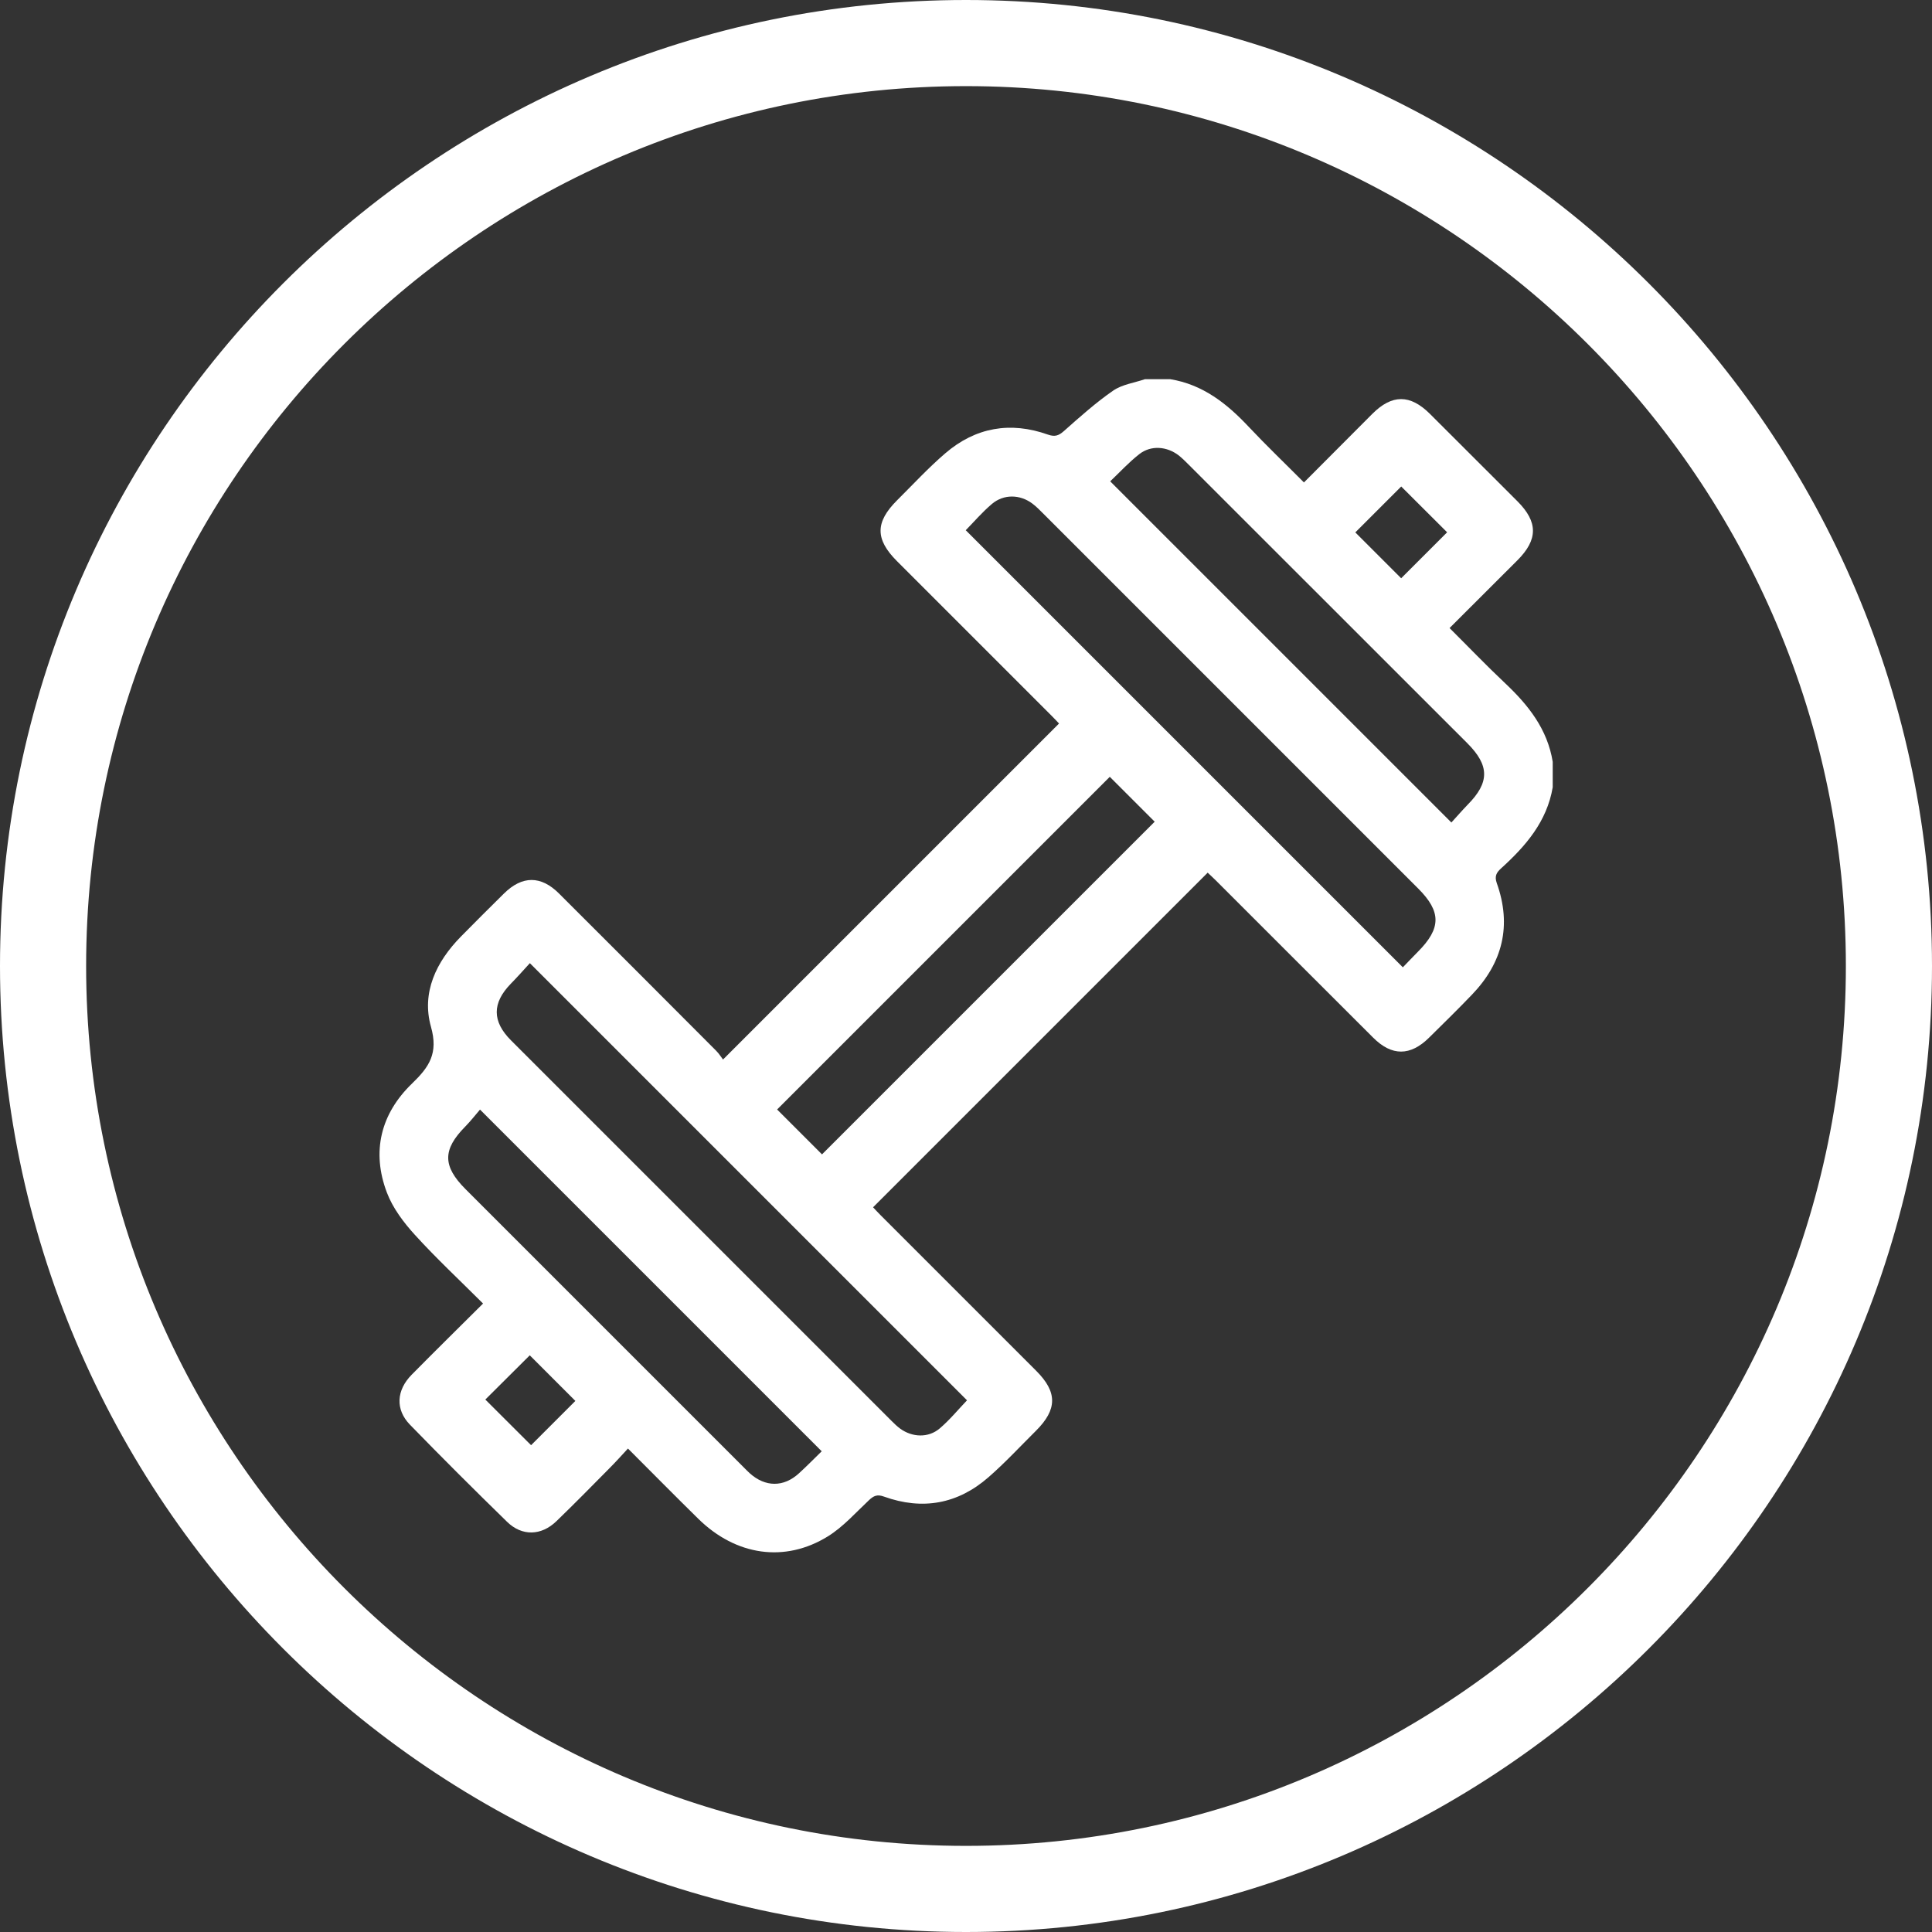 <?xml version="1.0" encoding="UTF-8"?> <svg xmlns="http://www.w3.org/2000/svg" id="Capa_1" viewBox="0 0 190.66 190.66"><rect x="0" y="0" width="190.66" height="190.66" fill="#333333" stroke="none"/><defs><style>.cls-1{fill:#fff;}</style></defs><path class="cls-1" d="M153.23,77.69c-.57,3.39-2.67,5.81-5.1,8.01-.45.41-.66.76-.42,1.45,1.49,4.17.59,7.85-2.45,11.01-1.38,1.44-2.81,2.84-4.23,4.24-1.85,1.83-3.68,1.84-5.52,0-5.18-5.16-10.34-10.34-15.51-15.5-.29-.29-.59-.56-.82-.78-11.02,11.02-21.99,21.99-33.02,33.02.19.2.46.51.75.79,5.11,5.12,10.23,10.23,15.35,15.35,2.1,2.1,2.09,3.81-.03,5.92-1.55,1.54-3.04,3.15-4.68,4.58-3.03,2.65-6.52,3.28-10.32,1.91-.66-.24-1.01-.08-1.47.35-1.31,1.23-2.54,2.63-4.05,3.57-4.26,2.64-9.09,1.91-12.79-1.72-2.28-2.24-4.53-4.52-6.95-6.94-.64.69-1.23,1.35-1.86,1.98-1.72,1.74-3.44,3.49-5.2,5.19-1.49,1.44-3.39,1.5-4.86.07-3.24-3.16-6.44-6.35-9.59-9.59-1.46-1.5-1.35-3.4.17-4.94,2.3-2.33,4.64-4.63,7.04-7.02-2.28-2.28-4.6-4.44-6.72-6.77-1.12-1.23-2.19-2.65-2.77-4.18-1.54-4.05-.6-7.79,2.48-10.76,1.7-1.64,2.61-2.98,1.87-5.6-.95-3.37.51-6.42,2.96-8.91,1.4-1.42,2.81-2.83,4.24-4.24,1.8-1.78,3.65-1.79,5.44,0,5.18,5.16,10.34,10.34,15.5,15.51.29.29.51.65.68.87,11.13-11.13,22.12-22.12,33.16-33.16-.16-.16-.43-.47-.72-.75-5.09-5.09-10.18-10.18-15.27-15.27-2.16-2.16-2.16-3.84,0-6,1.58-1.57,3.09-3.21,4.77-4.65,2.98-2.56,6.42-3.16,10.13-1.84.69.24,1.06.1,1.57-.35,1.57-1.39,3.14-2.8,4.86-3.99.88-.61,2.09-.77,3.14-1.13.83,0,1.66,0,2.49,0,3.21.52,5.59,2.4,7.74,4.69,1.75,1.86,3.6,3.63,5.46,5.5,2.29-2.3,4.52-4.54,6.75-6.77,1.94-1.94,3.73-1.94,5.68,0,2.88,2.87,5.75,5.75,8.63,8.62,2.05,2.05,2.05,3.79,0,5.84-2.21,2.21-4.42,4.41-6.69,6.68,1.86,1.85,3.63,3.7,5.49,5.45,2.29,2.16,4.17,4.53,4.69,7.75v2.49ZM95.3,52.32c14.36,14.36,28.71,28.71,43.14,43.14.45-.46.96-1.01,1.49-1.54,2.3-2.31,2.31-3.95.03-6.23-12.34-12.34-24.67-24.67-37.01-37.01-.35-.35-.69-.7-1.08-.99-1.22-.91-2.82-.94-3.98.04-.97.82-1.8,1.8-2.59,2.6ZM52.29,95.05c-.65.71-1.25,1.39-1.88,2.03-1.85,1.9-1.86,3.71.02,5.59,12.52,12.53,25.04,25.05,37.57,37.57.27.27.54.53.84.75,1.19.86,2.77.93,3.89-.02.99-.84,1.83-1.87,2.7-2.78-14.32-14.32-28.65-28.65-43.14-43.14ZM81.11,113.93c10.95-10.95,21.92-21.93,32.84-32.84-1.43-1.43-2.97-2.97-4.43-4.43-10.93,10.93-21.91,21.91-32.83,32.83,1.45,1.45,2.99,2.99,4.43,4.43ZM143.22,81.18c.54-.59,1.06-1.19,1.61-1.76,2.18-2.2,2.18-3.87-.03-6.08-9.16-9.16-18.32-18.32-27.49-27.48-.32-.32-.64-.64-.99-.92-1.18-.9-2.73-1.02-3.88-.13-1.05.82-1.96,1.82-2.88,2.69,11.24,11.24,22.37,22.37,33.67,33.67ZM81.09,143.22c-11.25-11.25-22.4-22.4-33.72-33.72-.44.51-.92,1.13-1.47,1.69-2.23,2.26-2.23,3.89.04,6.16,9.13,9.14,18.27,18.27,27.41,27.41.21.21.42.43.64.63,1.54,1.38,3.35,1.39,4.86,0,.78-.71,1.51-1.46,2.24-2.17ZM138.28,57.06c1.57-1.57,3.1-3.1,4.53-4.53-1.55-1.55-3.13-3.13-4.53-4.52-1.47,1.47-3.02,3.02-4.53,4.53,1.44,1.44,2.97,2.97,4.53,4.53ZM47.9,138.12c1.55,1.55,3.13,3.12,4.51,4.5,1.46-1.46,3.01-3.01,4.37-4.37-1.45-1.45-3-3-4.5-4.5-1.43,1.43-2.97,2.96-4.39,4.37Z"></path><path class="cls-1" d="M95.33,190.66C42.77,190.66,0,147.9,0,95.33S42.77,0,95.33,0s95.33,42.77,95.33,95.33-42.77,95.33-95.33,95.33ZM95.33,8.5C47.45,8.5,8.5,47.45,8.5,95.33s38.95,86.83,86.83,86.83,86.83-38.95,86.83-86.83S143.21,8.5,95.33,8.5Z"></path></svg> 